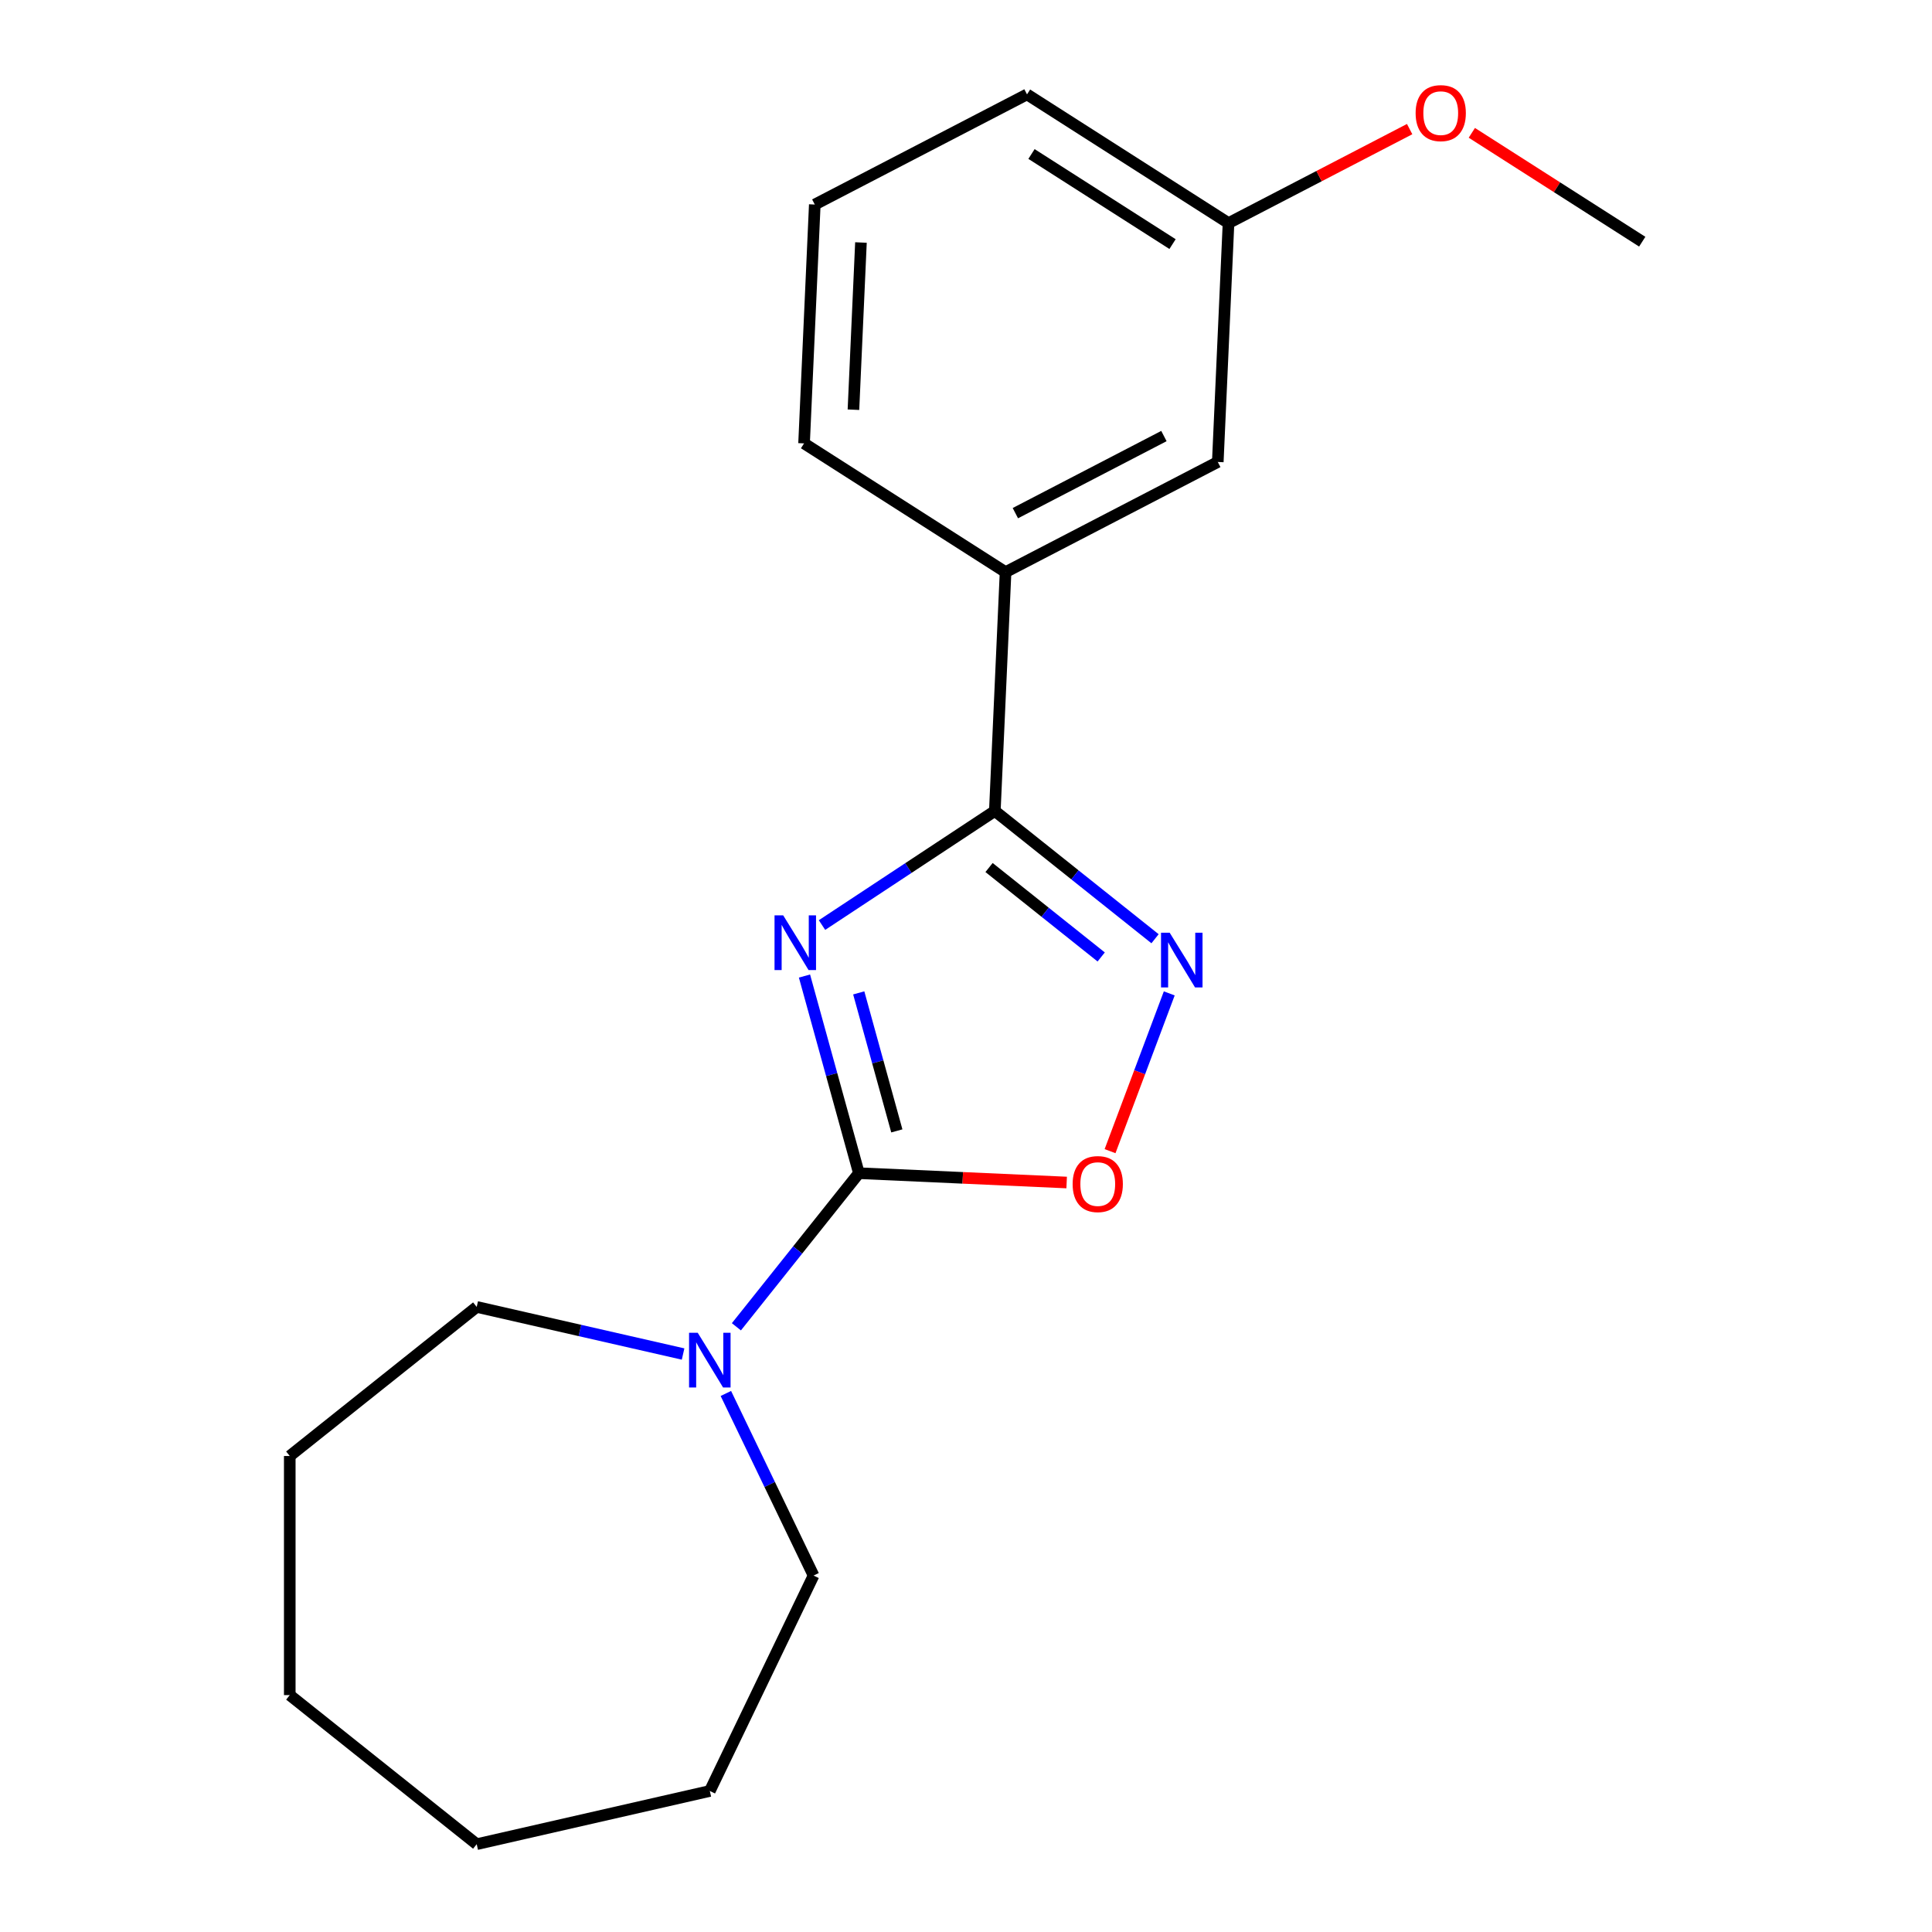 <?xml version='1.0' encoding='iso-8859-1'?>
<svg version='1.1' baseProfile='full'
              xmlns='http://www.w3.org/2000/svg'
                      xmlns:rdkit='http://www.rdkit.org/xml'
                      xmlns:xlink='http://www.w3.org/1999/xlink'
                  xml:space='preserve'
width='1000px' height='1000px' viewBox='0 0 1000 1000'>
<!-- END OF HEADER -->
<rect style='opacity:1.0;fill:#FFFFFF;stroke:none' width='1000' height='1000' x='0' y='0'> </rect>
<path class='bond-0' d='M 416.398,505.194 L 430.48,556.216' style='fill:none;fill-rule:evenodd;stroke:#0000FF;stroke-width:6px;stroke-linecap:butt;stroke-linejoin:miter;stroke-opacity:1' />
<path class='bond-0' d='M 430.48,556.216 L 444.561,607.239' style='fill:none;fill-rule:evenodd;stroke:#000000;stroke-width:6px;stroke-linecap:butt;stroke-linejoin:miter;stroke-opacity:1' />
<path class='bond-0' d='M 444.483,513.915 L 454.34,549.632' style='fill:none;fill-rule:evenodd;stroke:#0000FF;stroke-width:6px;stroke-linecap:butt;stroke-linejoin:miter;stroke-opacity:1' />
<path class='bond-0' d='M 454.34,549.632 L 464.197,585.348' style='fill:none;fill-rule:evenodd;stroke:#000000;stroke-width:6px;stroke-linecap:butt;stroke-linejoin:miter;stroke-opacity:1' />
<path class='bond-1' d='M 425.471,478.808 L 470.197,449.284' style='fill:none;fill-rule:evenodd;stroke:#0000FF;stroke-width:6px;stroke-linecap:butt;stroke-linejoin:miter;stroke-opacity:1' />
<path class='bond-1' d='M 470.197,449.284 L 514.923,419.761' style='fill:none;fill-rule:evenodd;stroke:#000000;stroke-width:6px;stroke-linecap:butt;stroke-linejoin:miter;stroke-opacity:1' />
<path class='bond-3' d='M 444.561,607.239 L 498.332,609.654' style='fill:none;fill-rule:evenodd;stroke:#000000;stroke-width:6px;stroke-linecap:butt;stroke-linejoin:miter;stroke-opacity:1' />
<path class='bond-3' d='M 498.332,609.654 L 552.102,612.069' style='fill:none;fill-rule:evenodd;stroke:#FF0000;stroke-width:6px;stroke-linecap:butt;stroke-linejoin:miter;stroke-opacity:1' />
<path class='bond-4' d='M 444.561,607.239 L 412.859,646.992' style='fill:none;fill-rule:evenodd;stroke:#000000;stroke-width:6px;stroke-linecap:butt;stroke-linejoin:miter;stroke-opacity:1' />
<path class='bond-4' d='M 412.859,646.992 L 381.158,686.745' style='fill:none;fill-rule:evenodd;stroke:#0000FF;stroke-width:6px;stroke-linecap:butt;stroke-linejoin:miter;stroke-opacity:1' />
<path class='bond-2' d='M 514.923,419.761 L 556.386,452.826' style='fill:none;fill-rule:evenodd;stroke:#000000;stroke-width:6px;stroke-linecap:butt;stroke-linejoin:miter;stroke-opacity:1' />
<path class='bond-2' d='M 556.386,452.826 L 597.849,485.891' style='fill:none;fill-rule:evenodd;stroke:#0000FF;stroke-width:6px;stroke-linecap:butt;stroke-linejoin:miter;stroke-opacity:1' />
<path class='bond-2' d='M 511.929,449.032 L 540.953,472.178' style='fill:none;fill-rule:evenodd;stroke:#000000;stroke-width:6px;stroke-linecap:butt;stroke-linejoin:miter;stroke-opacity:1' />
<path class='bond-2' d='M 540.953,472.178 L 569.977,495.324' style='fill:none;fill-rule:evenodd;stroke:#0000FF;stroke-width:6px;stroke-linecap:butt;stroke-linejoin:miter;stroke-opacity:1' />
<path class='bond-5' d='M 514.923,419.761 L 520.476,296.125' style='fill:none;fill-rule:evenodd;stroke:#000000;stroke-width:6px;stroke-linecap:butt;stroke-linejoin:miter;stroke-opacity:1' />
<path class='bond-19' d='M 605.207,514.178 L 589.883,555.008' style='fill:none;fill-rule:evenodd;stroke:#0000FF;stroke-width:6px;stroke-linecap:butt;stroke-linejoin:miter;stroke-opacity:1' />
<path class='bond-19' d='M 589.883,555.008 L 574.559,595.839' style='fill:none;fill-rule:evenodd;stroke:#FF0000;stroke-width:6px;stroke-linecap:butt;stroke-linejoin:miter;stroke-opacity:1' />
<path class='bond-8' d='M 375.707,721.253 L 398.401,768.378' style='fill:none;fill-rule:evenodd;stroke:#0000FF;stroke-width:6px;stroke-linecap:butt;stroke-linejoin:miter;stroke-opacity:1' />
<path class='bond-8' d='M 398.401,768.378 L 421.096,815.503' style='fill:none;fill-rule:evenodd;stroke:#000000;stroke-width:6px;stroke-linecap:butt;stroke-linejoin:miter;stroke-opacity:1' />
<path class='bond-9' d='M 353.564,700.841 L 300.153,688.65' style='fill:none;fill-rule:evenodd;stroke:#0000FF;stroke-width:6px;stroke-linecap:butt;stroke-linejoin:miter;stroke-opacity:1' />
<path class='bond-9' d='M 300.153,688.65 L 246.741,676.46' style='fill:none;fill-rule:evenodd;stroke:#000000;stroke-width:6px;stroke-linecap:butt;stroke-linejoin:miter;stroke-opacity:1' />
<path class='bond-6' d='M 520.476,296.125 L 630.323,239.116' style='fill:none;fill-rule:evenodd;stroke:#000000;stroke-width:6px;stroke-linecap:butt;stroke-linejoin:miter;stroke-opacity:1' />
<path class='bond-6' d='M 525.551,265.604 L 602.444,225.698' style='fill:none;fill-rule:evenodd;stroke:#000000;stroke-width:6px;stroke-linecap:butt;stroke-linejoin:miter;stroke-opacity:1' />
<path class='bond-11' d='M 520.476,296.125 L 416.181,229.499' style='fill:none;fill-rule:evenodd;stroke:#000000;stroke-width:6px;stroke-linecap:butt;stroke-linejoin:miter;stroke-opacity:1' />
<path class='bond-7' d='M 630.323,239.116 L 635.876,115.481' style='fill:none;fill-rule:evenodd;stroke:#000000;stroke-width:6px;stroke-linecap:butt;stroke-linejoin:miter;stroke-opacity:1' />
<path class='bond-10' d='M 635.876,115.481 L 682.752,91.153' style='fill:none;fill-rule:evenodd;stroke:#000000;stroke-width:6px;stroke-linecap:butt;stroke-linejoin:miter;stroke-opacity:1' />
<path class='bond-10' d='M 682.752,91.153 L 729.629,66.825' style='fill:none;fill-rule:evenodd;stroke:#FF0000;stroke-width:6px;stroke-linecap:butt;stroke-linejoin:miter;stroke-opacity:1' />
<path class='bond-20' d='M 635.876,115.481 L 531.581,48.855' style='fill:none;fill-rule:evenodd;stroke:#000000;stroke-width:6px;stroke-linecap:butt;stroke-linejoin:miter;stroke-opacity:1' />
<path class='bond-20' d='M 606.906,126.346 L 533.9,79.708' style='fill:none;fill-rule:evenodd;stroke:#000000;stroke-width:6px;stroke-linecap:butt;stroke-linejoin:miter;stroke-opacity:1' />
<path class='bond-15' d='M 421.096,815.503 L 367.398,927.006' style='fill:none;fill-rule:evenodd;stroke:#000000;stroke-width:6px;stroke-linecap:butt;stroke-linejoin:miter;stroke-opacity:1' />
<path class='bond-16' d='M 246.741,676.46 L 149.982,753.623' style='fill:none;fill-rule:evenodd;stroke:#000000;stroke-width:6px;stroke-linecap:butt;stroke-linejoin:miter;stroke-opacity:1' />
<path class='bond-14' d='M 761.817,68.753 L 805.918,96.926' style='fill:none;fill-rule:evenodd;stroke:#FF0000;stroke-width:6px;stroke-linecap:butt;stroke-linejoin:miter;stroke-opacity:1' />
<path class='bond-14' d='M 805.918,96.926 L 850.018,125.098' style='fill:none;fill-rule:evenodd;stroke:#000000;stroke-width:6px;stroke-linecap:butt;stroke-linejoin:miter;stroke-opacity:1' />
<path class='bond-12' d='M 416.181,229.499 L 421.733,105.864' style='fill:none;fill-rule:evenodd;stroke:#000000;stroke-width:6px;stroke-linecap:butt;stroke-linejoin:miter;stroke-opacity:1' />
<path class='bond-12' d='M 441.741,212.064 L 445.627,125.52' style='fill:none;fill-rule:evenodd;stroke:#000000;stroke-width:6px;stroke-linecap:butt;stroke-linejoin:miter;stroke-opacity:1' />
<path class='bond-13' d='M 421.733,105.864 L 531.581,48.855' style='fill:none;fill-rule:evenodd;stroke:#000000;stroke-width:6px;stroke-linecap:butt;stroke-linejoin:miter;stroke-opacity:1' />
<path class='bond-17' d='M 367.398,927.006 L 246.741,954.545' style='fill:none;fill-rule:evenodd;stroke:#000000;stroke-width:6px;stroke-linecap:butt;stroke-linejoin:miter;stroke-opacity:1' />
<path class='bond-18' d='M 149.982,753.623 L 149.982,877.382' style='fill:none;fill-rule:evenodd;stroke:#000000;stroke-width:6px;stroke-linecap:butt;stroke-linejoin:miter;stroke-opacity:1' />
<path class='bond-21' d='M 246.741,954.545 L 149.982,877.382' style='fill:none;fill-rule:evenodd;stroke:#000000;stroke-width:6px;stroke-linecap:butt;stroke-linejoin:miter;stroke-opacity:1' />
<path  class='atom-0' d='M 405.377 473.78
L 414.657 488.78
Q 415.577 490.26, 417.057 492.94
Q 418.537 495.62, 418.617 495.78
L 418.617 473.78
L 422.377 473.78
L 422.377 502.1
L 418.497 502.1
L 408.537 485.7
Q 407.377 483.78, 406.137 481.58
Q 404.937 479.38, 404.577 478.7
L 404.577 502.1
L 400.897 502.1
L 400.897 473.78
L 405.377 473.78
' fill='#0000FF'/>
<path  class='atom-3' d='M 605.423 482.764
L 614.703 497.764
Q 615.623 499.244, 617.103 501.924
Q 618.583 504.604, 618.663 504.764
L 618.663 482.764
L 622.423 482.764
L 622.423 511.084
L 618.543 511.084
L 608.583 494.684
Q 607.423 492.764, 606.183 490.564
Q 604.983 488.364, 604.623 487.684
L 604.623 511.084
L 600.943 511.084
L 600.943 482.764
L 605.423 482.764
' fill='#0000FF'/>
<path  class='atom-4' d='M 555.196 612.872
Q 555.196 606.072, 558.556 602.272
Q 561.916 598.472, 568.196 598.472
Q 574.476 598.472, 577.836 602.272
Q 581.196 606.072, 581.196 612.872
Q 581.196 619.752, 577.796 623.672
Q 574.396 627.552, 568.196 627.552
Q 561.956 627.552, 558.556 623.672
Q 555.196 619.792, 555.196 612.872
M 568.196 624.352
Q 572.516 624.352, 574.836 621.472
Q 577.196 618.552, 577.196 612.872
Q 577.196 607.312, 574.836 604.512
Q 572.516 601.672, 568.196 601.672
Q 563.876 601.672, 561.516 604.472
Q 559.196 607.272, 559.196 612.872
Q 559.196 618.592, 561.516 621.472
Q 563.876 624.352, 568.196 624.352
' fill='#FF0000'/>
<path  class='atom-5' d='M 361.138 689.839
L 370.418 704.839
Q 371.338 706.319, 372.818 708.999
Q 374.298 711.679, 374.378 711.839
L 374.378 689.839
L 378.138 689.839
L 378.138 718.159
L 374.258 718.159
L 364.298 701.759
Q 363.138 699.839, 361.898 697.639
Q 360.698 695.439, 360.338 694.759
L 360.338 718.159
L 356.658 718.159
L 356.658 689.839
L 361.138 689.839
' fill='#0000FF'/>
<path  class='atom-11' d='M 732.723 58.552
Q 732.723 51.752, 736.083 47.952
Q 739.443 44.152, 745.723 44.152
Q 752.003 44.152, 755.363 47.952
Q 758.723 51.752, 758.723 58.552
Q 758.723 65.432, 755.323 69.352
Q 751.923 73.232, 745.723 73.232
Q 739.483 73.232, 736.083 69.352
Q 732.723 65.472, 732.723 58.552
M 745.723 70.032
Q 750.043 70.032, 752.363 67.152
Q 754.723 64.232, 754.723 58.552
Q 754.723 52.992, 752.363 50.192
Q 750.043 47.352, 745.723 47.352
Q 741.403 47.352, 739.043 50.152
Q 736.723 52.952, 736.723 58.552
Q 736.723 64.272, 739.043 67.152
Q 741.403 70.032, 745.723 70.032
' fill='#FF0000'/>
</svg>
